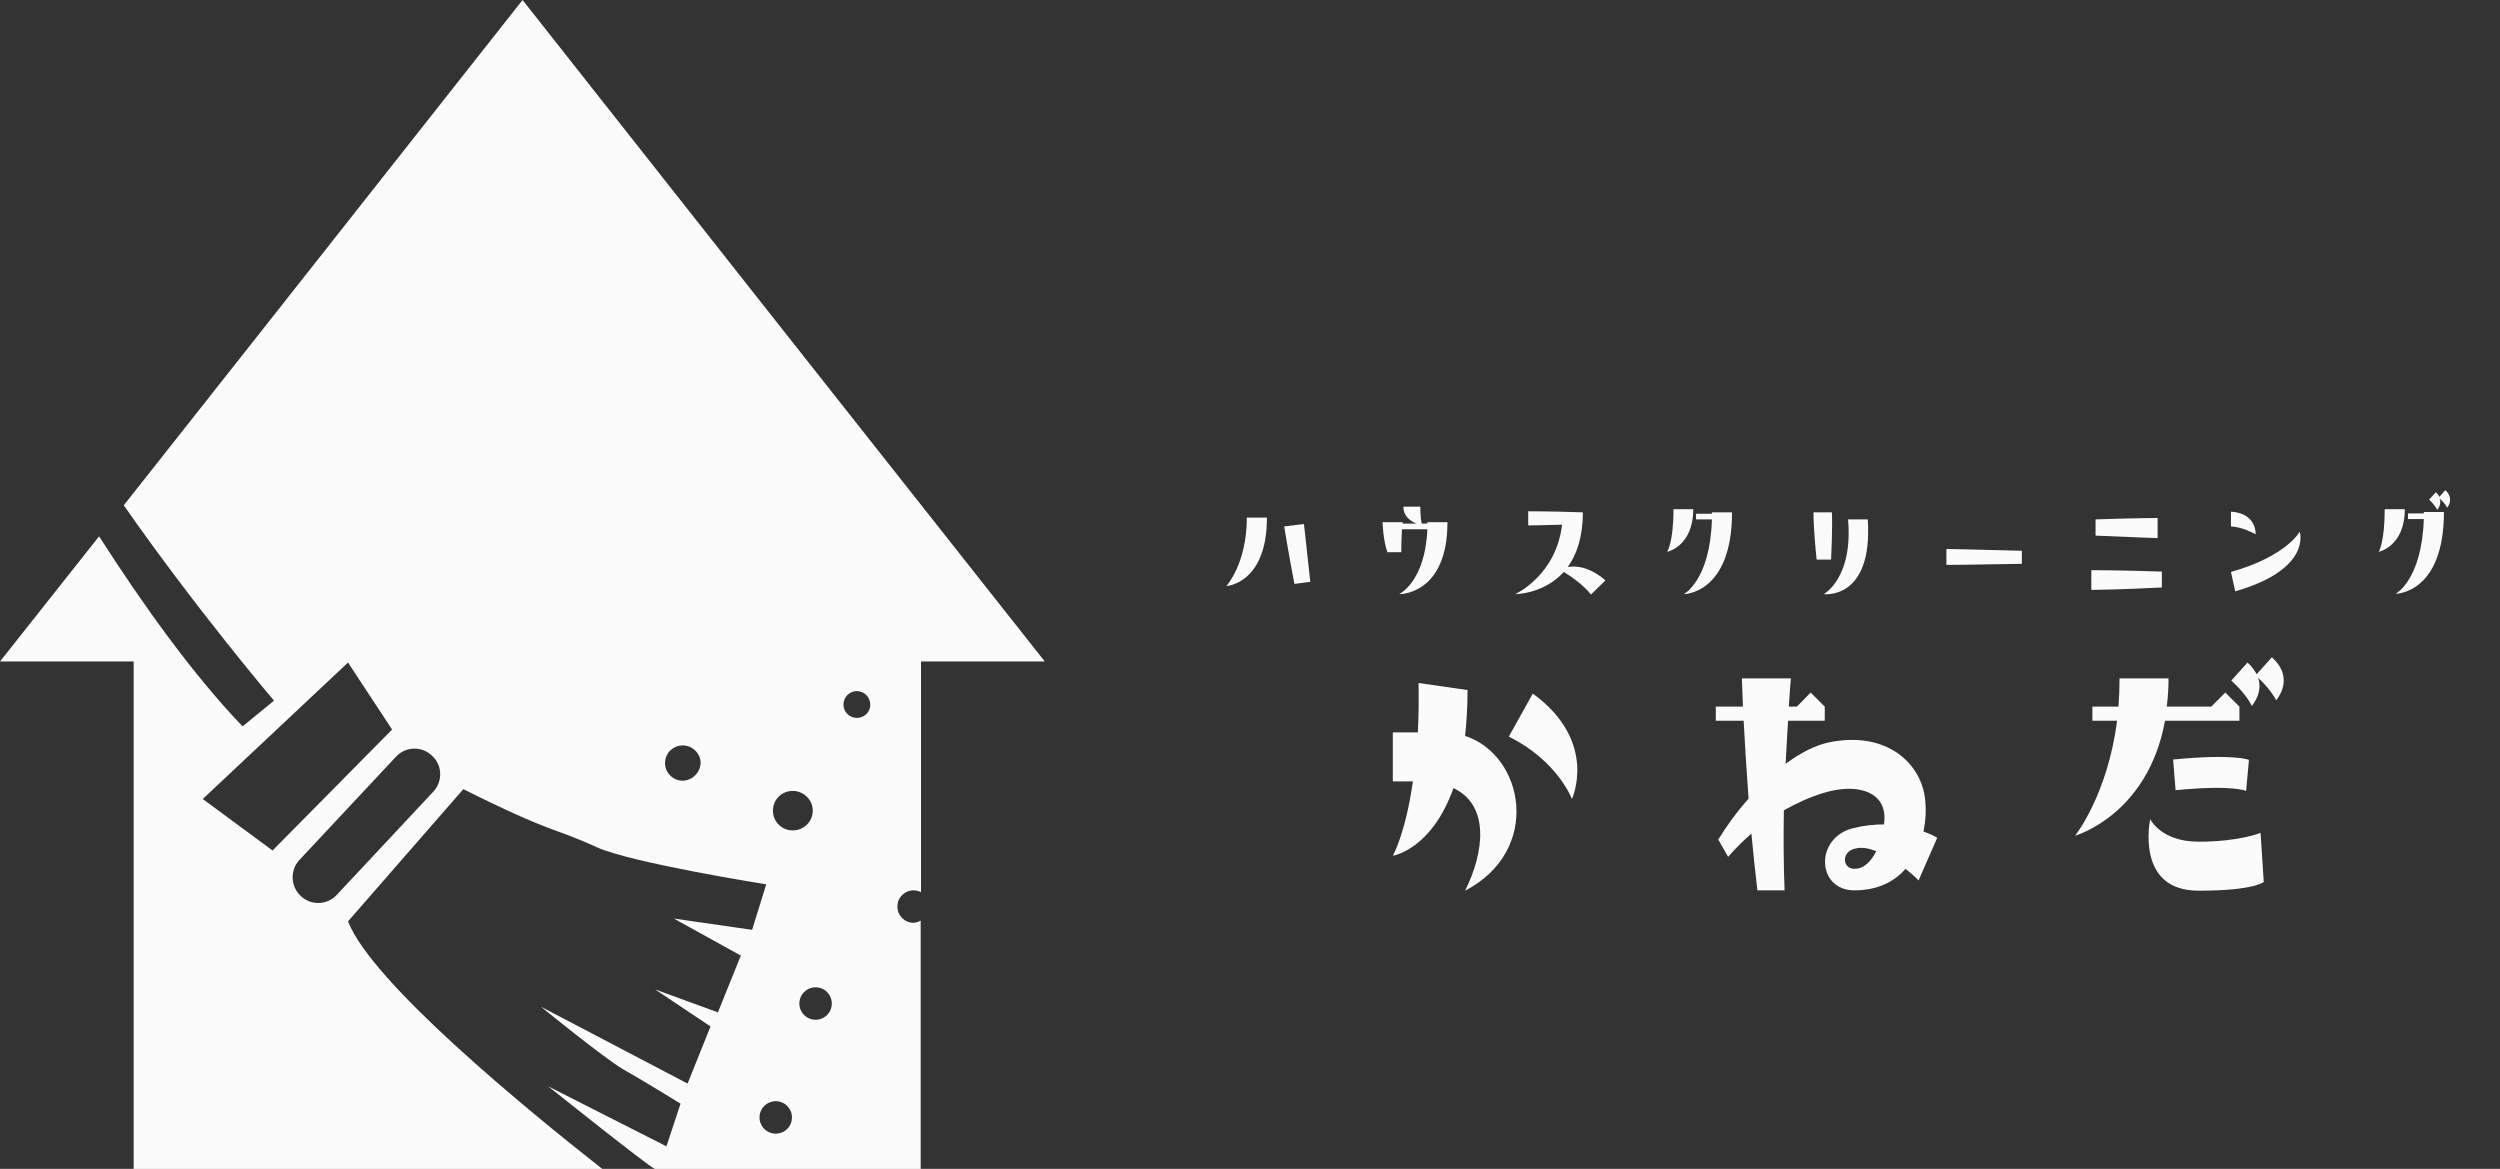 <?xml version="1.0" encoding="utf-8"?>
<!-- Generator: Adobe Illustrator 27.9.0, SVG Export Plug-In . SVG Version: 6.00 Build 0)  -->
<svg version="1.1" id="レイヤー_1" xmlns="http://www.w3.org/2000/svg" xmlns:xlink="http://www.w3.org/1999/xlink" x="0px"
	 y="0px" viewBox="0 0 709 331.5" style="enable-background:new 0 0 709 331.5;" xml:space="preserve">
<rect x="0" y="0" width="709" height="331.5" fill="#333333" stroke="none"/>
<style type="text/css">
	.st0{fill:#FBFBFB;}
</style>
<g>
	<g>
		<path class="st0" d="M347.8,166.2c0,0,5.8-6.3,5.8-19.4h5.7C359.3,165.6,347.8,166.2,347.8,166.2z M369.8,148.6
			c0,0,0.8,7.1,1.8,16.4l-4.5,0.6c-1.7-8.8-2.9-16.3-2.9-16.3L369.8,148.6z"/>
		<path class="st0" d="M393.5,156.7c-1.3-3.6-1.4-8.6-1.4-8.6h5.7v0.4h3.9c-1.6-0.7-3.7-2-3.7-4.8h4.8c0,2.3,0.2,4,0.4,4.8h1.6v-0.4
			h5.7c0,20.7-13.7,20.4-13.7,20.4s7.4-3.5,8-18.4h-7.2c-0.1,1.6-0.2,4-0.2,6.5h-3.9C393.5,156.6,393.5,156.7,393.5,156.7z"/>
		<path class="st0" d="M429.7,168.5c0,0,11.6-5.2,13.3-19.7c-5.8,0.2-9.6,0.2-9.6,0.2v-4c0,0,7.1,0,15.5,0.3
			c0,7.1-1.8,12.1-4.3,15.5c2.3-0.4,6.2-0.1,10.7,3.8l-4.1,4c-2.2-2.8-5.9-5.3-7.7-6.4C437.8,168.5,429.7,168.5,429.7,168.5z"/>
		<path class="st0" d="M480.2,144.4c0,10.6-7.4,12.1-7.4,12.1s1.8-2.6,1.8-12.1H480.2z M477.5,168.5c0,0,7.5-3.8,8-21.2H481v-1.6
			h4.5v-0.4h5.7C491.2,168.5,477.5,168.5,477.5,168.5z"/>
		<path class="st0" d="M519.3,158.7h-4.1c-0.9-8.3-0.9-13.4-0.9-13.4h5.2C519.6,145.2,519.7,150.4,519.3,158.7z M529.7,147.3
			c1.5,23-12.5,21.2-12.5,21.2s8.4-4.5,6.9-21.2H529.7z"/>
		<path class="st0" d="M552,155.7c0,0,7.5,0.1,21.4,0.5v3.7c-15.3,0.3-21.4,0.3-21.4,0.3V155.7z"/>
		<path class="st0" d="M613.1,166.6c-10.9,0.6-20,0.7-20,0.7v-5.6c0,0,8.1,0,20,0.4V166.6z M611.9,146.9v5.7c0,0-6.7-0.2-17.6-0.7
			v-4.6C606.3,146.9,611.9,146.9,611.9,146.9z"/>
		<path class="st0" d="M639.7,151.5c0,0-3.8-2.1-7-2.2v-4.2C640.1,145.6,639.7,151.5,639.7,151.5z M652.2,150.8
			c0,0,3.6,10.6-18.3,16.9l-1.2-5.5C648.4,157.8,652.2,150.8,652.2,150.8z"/>
		<path class="st0" d="M674.6,156.5c0,0,1.7-2.6,1.7-12.1h5.7C682,155,674.6,156.5,674.6,156.5z M687.4,147.2h-4.5v-1.6h4.5
			c0-0.1,0-0.3,0-0.4h5.7c0,23.2-13.7,23.2-13.7,23.2S686.8,164.6,687.4,147.2z M688.9,141.7l1.9-2.1c0.5,0.4,0.8,0.9,1,1.3l1.7-1.9
			c2.7,2.5,0.5,5,0.5,5s-0.4-1.1-2.1-2.6c0.6,1.8-0.7,3.2-0.7,3.2S690.7,143.4,688.9,141.7z"/>
	</g>
	<g>
		<path class="st0" d="M415.5,252.6c5.4-10.8,7.1-24.2-3.3-29.1C406,241,395,242.7,395,242.7s3.6-6.3,5.7-21.1H395v-13.9h7.1
			c0.2-4.3,0.3-8.8,0.2-14l13.9,2c0,4.8-0.3,9.1-0.7,13C432.3,214.2,437.4,241.2,415.5,252.6z M445.8,226.6c0,0-4-10.8-17.9-17.7
			l6.8-12.2C453.4,210.3,445.8,226.6,445.8,226.6z"/>
		<path class="st0" d="M487.3,238.1c2.2-3.6,5.2-7.8,8.6-11.6c-0.6-8.3-1.1-16-1.4-22.1h-7.9v-4h7.7l-0.3-8h13.9c0,0-0.3,3-0.6,8
			h2.3l3.9-4l4,4v4h-10.4c-0.2,3.5-0.5,7.7-0.7,12.2c4-2.9,8-5.1,12-6c16.9-3.6,26.7,6.2,27.6,16.4c0.3,2.9,0.1,6-0.5,8.8
			c2.5,0.9,3.9,1.8,3.9,1.8l-5.3,12.1c-1-1.1-2.3-2.2-3.7-3.3c-3.2,3.7-8,6.1-14.5,6.1c-10.7,0-11.3-14.8-0.5-17.6
			c3.2-0.8,6.2-1.1,8.9-1.1c0.2-1.5,0.2-2.9-0.1-4c-1.1-5.2-7.6-7.7-16.8-5c-4.1,1.2-7.9,3-11.5,5c-0.1,7.4-0.1,15.1,0.2,22.7h-7.7
			c-0.6-5.1-1.2-10.5-1.7-16.1c-2.4,2.1-4.6,4.3-6.6,6.6L487.3,238.1z M532.1,241.4c-2-0.8-4-1.2-5.7-0.8c-4.3,0.7-4,5.8-0.5,5.8
			C528.7,246.4,530.7,244.2,532.1,241.4z"/>
		<path class="st0" d="M588.5,237c0,0,9.2-11.5,11.9-32.6h-7v-4h7.4c0.2-2.6,0.3-5.3,0.3-8H615c0,2.9-0.2,5.5-0.5,8h12.6l4-4l4,4v4
			H614C609.1,231.2,588.5,237,588.5,237z M623.5,252.6c-18.1,0-13.7-20.3-13.7-20.3s3,6.4,13.7,6.4c11.7,0,17.6-2.5,17.6-2.5
			l0.9,13.9C642,250.1,639.5,252.6,623.5,252.6z M637.8,215.5l-0.8,8.8c0,0-3.8-1.8-20-0.2l-0.7-8.7
			C633.7,213.7,637.8,215.5,637.8,215.5z M640.4,192.2c1.5,4.4-1.8,8-1.8,8s-1.2-3-5.8-7.2l4.6-5.1c1.2,1.1,2,2.2,2.6,3.3l4.3-4.8
			c6.8,6.1,1.2,12.2,1.2,12.2S644.4,196,640.4,192.2z"/>
	</g>
</g>
<path class="st0" d="M254.5,257.1c0-2.6,2.1-4.6,4.6-4.6c0.8,0,1.4,0.2,2.1,0.5v-65.4h35.1l-74.1-93.8L148.2,0l-74,93.8l-39.1,49.5
	c20.5,29.4,42.6,55.4,42.6,55.4l-8.9,7.3c-14.2-14.8-28.4-34.7-40.7-53.9L0,187.6h37.9v143.9h132.9c-21-16.5-65.4-52.8-72.1-70.2
	l32.7-37.5c25.8,12.9,25.3,10.7,37.9,16.5c9.7,4.4,48,10.5,48,10.5l-4,12.9l-22.2-3.2l19,10.5l-6.5,16.1l-17.8-6.5l15.7,10.5
	l-6.5,16.2l-41.6-21.8c0,0,17.8,14.5,23.4,17.8c5.7,3.2,16.2,9.7,16.2,9.7l-4,12.1l-33.5-17c0,0,28,22.4,30.2,23.4h75.4v-70.4
	c-0.6,0.3-1.3,0.6-2.1,0.6C256.6,261.7,254.5,259.7,254.5,257.1z M57.5,226.6l41.2-38.7l12.5,19l-33.9,34.3L57.5,226.6z
	 M122.9,224.5l-27.4,29.3c-2.7,2.9-7.3,3.1-10.2,0.3c-2.9-2.7-3.1-7.3-0.4-10.2l27.4-29.3c2.7-2.9,7.3-3.1,10.2-0.3
	C125.5,217,125.6,221.6,122.9,224.5z M193.6,221.4c-2.8,0-5-2.3-5-5c0-2.8,2.3-5,5-5c2.8,0,5.1,2.3,5.1,5
	C198.6,219.1,196.3,221.4,193.6,221.4z M220,321.5c-2.6,0-4.6-2.1-4.6-4.6c0-2.6,2.1-4.6,4.6-4.6c2.6,0,4.6,2.1,4.6,4.6
	S222.6,321.5,220,321.5z M219.2,229.9c0-3.1,2.5-5.6,5.6-5.6s5.7,2.5,5.7,5.6s-2.5,5.6-5.7,5.6C221.7,235.5,219.2,233,219.2,229.9z
	 M231.3,289.2c-2.6,0-4.6-2.1-4.6-4.6c0-2.6,2.1-4.6,4.6-4.6c2.6,0,4.6,2.1,4.6,4.6S233.9,289.2,231.3,289.2z M243,203.6
	c-2.1,0-3.8-1.7-3.8-3.8s1.7-3.8,3.8-3.8s3.8,1.7,3.8,3.8C246.9,201.9,245.1,203.6,243,203.6z"/>
</svg>
